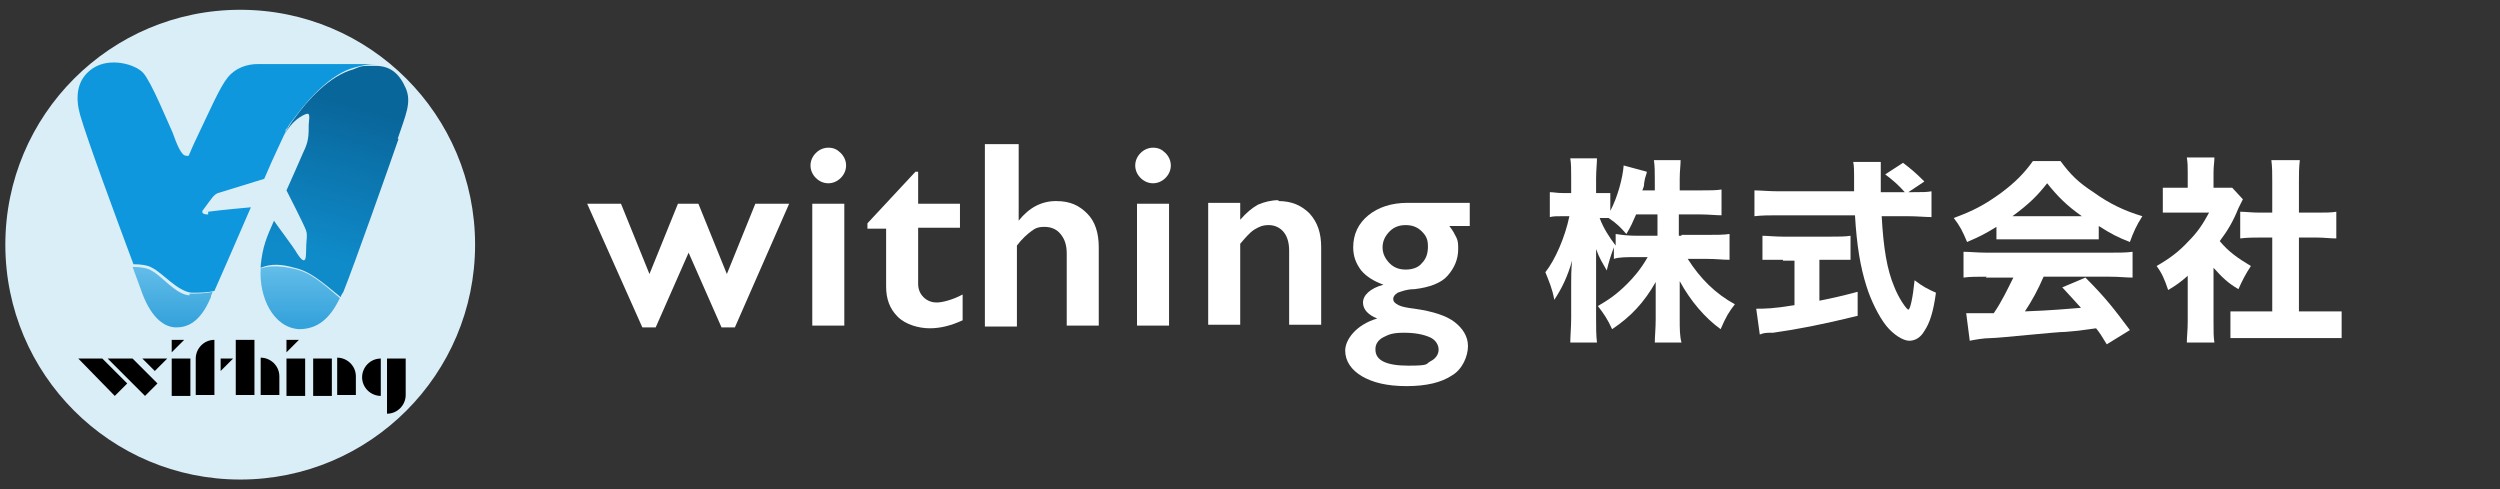 <?xml version="1.0" encoding="UTF-8"?>
<svg xmlns="http://www.w3.org/2000/svg" xmlns:xlink="http://www.w3.org/1999/xlink" version="1.1" viewBox="0 0 281 55">
  <rect x="0" y="0" width="281" height="55" fill="#333333" stroke="none"/>
  <defs>
    <style>
      .cls-1 {
        fill: #daeef7;
      }

      .cls-2 {
        isolation: isolate;
      }

      .cls-3 {
        fill: url(#_名称未設定グラデーション_3);
      }

      .cls-4 {
        fill: url(#_名称未設定グラデーション_2);
      }

      .cls-5 {
        fill: #fff;
      }

      .cls-6 {
        fill: url(#_名称未設定グラデーション);
      }

      .cls-7 {
        fill: #0e97dc;
      }
    </style>
    <linearGradient id="_名称未設定グラデーション" data-name="名称未設定グラデーション" x1="19.4" y1="25.5" x2="19.4" y2="18.8" gradientTransform="translate(0 55.3) scale(1 -1)" gradientUnits="userSpaceOnUse">
      <stop offset="0" stop-color="#65bee9"/>
      <stop offset="1" stop-color="#34a2db"/>
    </linearGradient>
    <linearGradient id="_名称未設定グラデーション_2" data-name="名称未設定グラデーション 2" x1="34.7" y1="26.8" x2="39.4" y2="43.5" gradientTransform="translate(0 55.3) scale(1 -1)" gradientUnits="userSpaceOnUse">
      <stop offset="0" stop-color="#0f8bca"/>
      <stop offset="1" stop-color="#09669b"/>
    </linearGradient>
    <linearGradient id="_名称未設定グラデーション_3" data-name="名称未設定グラデーション 3" x1="33.7" y1="25.6" x2="33.7" y2="18.8" gradientTransform="translate(0 55.3) scale(1 -1)" gradientUnits="userSpaceOnUse">
      <stop offset="0" stop-color="#65bee9"/>
      <stop offset="1" stop-color="#34a2db"/>
    </linearGradient>
  </defs>
  <!-- Generator: Adobe Illustrator 28.7.4, SVG Export Plug-In . SVG Version: 1.2.0 Build 166)  -->
  <g>
    <g id="_レイヤー_1" data-name="レイヤー_1">
      <g id="_レイヤー_1-2" data-name="_レイヤー_1">
        <g id="_レイヤー_1-2">
          <g class="cls-2">
            <g class="cls-2">
              <path class="cls-5" d="M69.8,22.9l3.2,7.9,3.2-7.9h2.3l3.2,7.9,3.2-7.9h3.8l-6.1,13.9h-1.5l-3.7-8.4-3.7,8.4h-1.5l-6.2-13.9s3.8,0,3.8,0Z"/>
              <path class="cls-5" d="M93.1,16.6c.6,0,1,.2,1.4.6s.6.9.6,1.4-.2,1-.6,1.4-.9.6-1.4.6-1-.2-1.4-.6-.6-.9-.6-1.4.2-1,.6-1.4.9-.6,1.4-.6ZM94.9,22.9v13.7h-3.6v-13.7s3.6,0,3.6,0Z"/>
              <path class="cls-5" d="M102.9,19.3h.3v3.6h4.7v2.7h-4.7v6.3c0,.6.2,1.1.6,1.5s.9.6,1.5.6,1.8-.3,2.9-.9v2.9c-1.3.6-2.5.9-3.7.9s-2.7-.4-3.6-1.3-1.3-2-1.3-3.4v-6.5h-2.1v-.6s5.4-5.8,5.4-5.8Z"/>
              <path class="cls-5" d="M114.5,16.1v8.7h0c1.2-1.5,2.6-2.2,4.2-2.2s2.6.5,3.5,1.4,1.3,2.2,1.3,3.8v8.8h-3.6v-8.1c0-.9-.2-1.6-.7-2.2-.4-.5-1-.8-1.8-.8s-1.1.2-1.5.5-1,.8-1.6,1.6v9.1h-3.6v-20.5h3.8Z"/>
              <path class="cls-5" d="M129.6,16.6c.6,0,1,.2,1.4.6s.6.9.6,1.4-.2,1-.6,1.4-.9.6-1.4.6-1-.2-1.4-.6-.6-.9-.6-1.4.2-1,.6-1.4c.4-.4.9-.6,1.4-.6ZM131.4,22.9v13.7h-3.6v-13.7s3.6,0,3.6,0Z"/>
              <path class="cls-5" d="M143.7,22.6c1.5,0,2.6.5,3.5,1.4.9,1,1.3,2.2,1.3,3.8v8.7h-3.6v-8.3c0-.9-.2-1.6-.6-2.1-.4-.5-1-.8-1.7-.8s-1.1.2-1.6.5-1,.9-1.6,1.6v9.1h-3.6v-13.7h3.6v1.9c.7-.8,1.3-1.3,2-1.7.7-.3,1.5-.5,2.3-.5h0Z"/>
              <path class="cls-5" d="M165.2,22.9v2.5h-2.3c.4.5.6.9.8,1.3s.2.8.2,1.3c0,1.1-.4,2.1-1.2,3-.7.8-2,1.3-3.7,1.5-.9,0-1.6.3-1.9.4-.3.2-.5.4-.5.7s.2.5.6.7c.4.2,1,.3,1.8.4,2.1.3,3.6.8,4.5,1.5s1.5,1.6,1.5,2.7-.6,2.6-1.8,3.3c-1.2.8-2.9,1.2-5.1,1.2s-3.8-.4-5-1.1-1.9-1.7-1.9-2.9,1.2-2.9,3.6-3.6c-1-.4-1.6-1-1.6-1.8s.8-1.6,2.3-2h0c-1.1-.4-1.9-.9-2.5-1.6-.6-.8-.9-1.6-.9-2.6,0-1.5.6-2.7,1.7-3.6s2.6-1.4,4.4-1.4h7,0ZM154.6,39.3c0,1.2,1.2,1.8,3.7,1.8s1.9-.2,2.5-.5.9-.8.9-1.3-.3-1.1-1-1.4c-.7-.3-1.6-.5-2.9-.5s-1.7.2-2.3.5-.9.8-.9,1.3h0ZM155.4,27.8c0,.7.3,1.3.8,1.8s1.1.7,1.8.7,1.4-.2,1.8-.7c.5-.5.7-1.1.7-1.9s-.2-1.2-.7-1.7-1.1-.7-1.8-.7-1.3.2-1.8.7-.8,1.1-.8,1.8Z"/>
            </g>
            <g class="cls-2">
              <path class="cls-5" d="M189,26.4h2.9c1.1,0,1.8,0,2.5-.1v2.9c-.8,0-1.5-.1-2.5-.1h-2.2c1.4,2.2,3.1,3.9,5.3,5.1-.7.9-1,1.4-1.6,2.8-1.8-1.3-3.4-3.2-4.6-5.4v4.3c0,1,0,1.9.2,2.6h-3c0-.7.1-1.6.1-2.6v-4.2c-1.3,2.3-2.8,3.9-4.9,5.3-.5-1.1-.9-1.7-1.6-2.6,1.2-.7,2.1-1.3,3.3-2.5.7-.7,1.5-1.6,2.3-3h-1.3c-1,0-2,0-2.5.2v-1.3q-.5,1.3-.8,2.6c-.5-.9-.8-1.3-1.2-2.4v7.7c0,1.1,0,2,.1,2.8h-3c0-.7.1-1.7.1-2.8v-3.9c0-.5,0-1.5.1-2.5-.5,1.8-1.2,3.2-2,4.4-.2-1.2-.6-2.1-1-3.1,1.1-1.4,2.2-3.9,2.7-6.3h-.7c-.7,0-1.1,0-1.5.1v-2.8c.4,0,.8.1,1.5.1h.9v-1.6c0-1.1,0-1.7-.1-2.3h3c0,.6-.1,1.3-.1,2.3v1.6h1.6v2c.8-1.5,1.4-3.7,1.5-5.1l2.6.7c0,.3-.2.5-.3,1.3,0,.4-.1.5-.2.8h1.4v-1.2c0-.9,0-1.5-.1-2.2h3c0,.6-.1,1.2-.1,2.1v1.3h2.3c1.1,0,1.8,0,2.4-.1v2.9c-.7,0-1.4-.1-2.5-.1h-2.3v2.4h.3ZM183.9,24.1c-.4.9-.6,1.4-1.1,2.2-.7-.8-1.1-1.2-2-1.8h-1c.4,1.1,1.1,2.2,1.8,3.1v-1.3c.7.1,1.3.2,2.5.2h2.2v-2.4h-2.4Z"/>
              <path class="cls-5" d="M215,21.6c1.1,0,1.6,0,2.1-.1v2.9c-.7,0-1.6-.1-2.7-.1h-2.9c.2,3.6.6,6,1.4,7.9.5,1.3,1.4,2.6,1.6,2.6s.5-1.3.7-3.3c.9.7,1.5,1,2.4,1.4-.3,2.2-.7,3.4-1.3,4.3-.4.7-1,1.1-1.7,1.1s-1.8-.7-2.6-1.7-1.7-2.8-2.2-4.4c-.7-2.2-1.1-4.6-1.3-8h-8.6c-1,0-1.8,0-2.7.1v-2.9c.7,0,1.6.1,2.7.1h8.5c0-.6,0-1.2,0-1.7,0-.5,0-1.2-.1-1.6h3.1v3.4h2.7c-.7-.8-1.4-1.4-2.2-2l2-1.3c.9.7,1.3,1,2.4,2.1l-1.8,1.2h.5ZM200.4,29.2h-2.3v-2.7c.5,0,1.4.1,2.4.1h5.1c1,0,1.8,0,2.4-.1v2.7h-3.5v4.6c1.5-.3,2.4-.5,4.3-1v2.7c-4.1,1-6.7,1.5-9.5,1.9-.8,0-1,0-1.5.2l-.4-2.9c.9,0,1.9,0,4.3-.4v-5h-1.3Z"/>
              <path class="cls-5" d="M224.4,25.5c-1.3.8-1.9,1.1-3.3,1.7-.5-1.2-.8-1.8-1.5-2.7,2.2-.8,3.5-1.5,5.3-2.8,1.6-1.2,2.6-2.2,3.6-3.6h3.1c1.1,1.5,2,2.4,3.7,3.5,1.8,1.3,3.5,2.1,5.5,2.7-.7,1.1-1,1.8-1.4,2.9-1.3-.5-2.1-.9-3.5-1.8v1.5h-11.5v-1.5h0ZM223.3,31.1c-1.1,0-1.9,0-2.6.1v-2.9c.7,0,1.6.1,2.6.1h13.8c1.1,0,1.9,0,2.6-.1v2.9c-.7,0-1.5-.1-2.6-.1h-7.4c-.6,1.4-1.3,2.7-2.1,3.9,2.9-.1,5-.3,6.3-.4-.7-.8-1.1-1.2-2.1-2.3l2.6-1.1c2.3,2.3,3.2,3.5,5,5.9l-2.6,1.6c-.6-1-.8-1.3-1.2-1.8-2.1.3-2.2.3-3.4.4-1.1,0-7.5.7-8.4.7s-1.9.2-2.4.3l-.4-3.1h3.1c.9-1.3,1.6-2.8,2.2-4h-3.1,0ZM234,24.3c-1.7-1.2-2.7-2.2-3.9-3.7-1.1,1.4-2,2.3-3.9,3.7h7.8,0Z"/>
              <path class="cls-5" d="M248.8,36.2c0,1.1,0,1.7.1,2.3h-3.1c0-.7.1-1.3.1-2.4v-5.1c-.8.7-1.2,1-2.2,1.6-.4-1.2-.7-1.9-1.3-2.7,1.4-.8,2.5-1.6,3.6-2.8,1-1,1.6-1.9,2.3-3.2h-5.2v-2.8h2.8v-1.7c0-.6,0-1.1-.1-1.7h3.1c0,.5-.1,1-.1,1.7v1.7h2.1l1.2,1.3c-.2.4-.3.6-.5,1-.6,1.5-1.2,2.5-2.1,3.7,1,1.2,2,1.9,3.5,2.8-.6.9-1,1.7-1.4,2.6-1.2-.7-1.8-1.3-2.8-2.4v6.1ZM258.4,35h2.2c1.1,0,1.8,0,2.6,0v3c-.8,0-1.8,0-2.6,0h-7.4c-.9,0-1.7,0-2.5,0v-3c.8,0,1.5,0,2.6,0h2.1v-8.3h-1.4c-.7,0-1.4,0-2.2.1v-3c.6,0,1.3.1,2.2.1h1.4v-3.5c0-1,0-1.6-.1-2.4h3.2c-.1.9-.1,1.4-.1,2.4v3.5h2c1,0,1.6,0,2.2-.1v3c-.7,0-1.4-.1-2.2-.1h-2v8.3h0Z"/>
            </g>
          </g>
        </g>
        <g>
          <circle class="cls-1" cx="27" cy="27.5" r="26.4"/>
          <g>
            <path class="cls-6" d="M21.4,33.2c-1.6,0-3.2-2.2-4.4-2.8-.5-.3-1.3-.4-2.1-.4.5,1.4.9,2.4,1.1,3,1.1,2.9,2.6,3.8,3.8,3.8s2.7-.5,3.9-3.4c0-.2.1-.3.2-.6-.8.2-1.8.2-2.6.2v.2Z"/>
            <path class="cls-7" d="M23.3,24.1c-.6,0-.7-.3-.4-.6.9-1.2,1.1-1.6,1.6-1.8l5.2-1.6c1.1-2.6,2.1-4.6,2.4-5.3,0-.1,0-.2.2-.4,0,0,0,.2-.2.2,0,0,0-.1.2-.2.2-.4.5-.8.9-1.3,1.5-2,4-4.8,6.6-5.5,1-.3,1.8-.4,2.5-.4h-13.3c-1.2,0-2.5.4-3.4,1.5s-2.1,3.9-3.4,6.6-.8,2.2-1.3,2.2-1-1.2-1.5-2.6c-.6-1.3-2.4-5.7-3.3-6.7s-3.8-1.8-5.7-.5-1.9,3.4-1.4,5.2c.8,2.8,4.1,11.7,6,16.8.8,0,1.6.1,2.1.4,1.2.6,2.8,2.6,4.4,2.8.8,0,1.8,0,2.6-.2.8-1.8,2.5-5.7,4.1-9.4,0,0-3.4.3-4.8.5v.3Z"/>
            <path class="cls-4" d="M44.7,15.6c.9-2.7,1.6-4.1.9-5.7s-1.7-2.5-3.4-2.5-1.5,0-2.5.4c-2.6.7-5.1,3.4-6.6,5.5-.4.5-.5.7-1.2,1.9.7-1.1,1.2-1.7,2.1-2.2s.8-.1.7,1c0,1.2,0,1.9-.6,3.1-.5,1.2-1.2,2.7-1.9,4.3,0,0,2,3.9,2.2,4.5s0,1,0,2.5-.6.7-1,.1c-.3-.6-2.6-3.6-2.6-3.7-.8,1.8-1.3,2.9-1.5,5.1v.2c1.2-.5,2.4-.4,3.8,0,1.8.4,3.1,1.6,5.2,3.3,0-.2.2-.4.3-.6,1.1-2.7,5.2-14.3,6.2-17.2Z"/>
            <path class="cls-3" d="M29.3,30.2c-.2,3.2,1.4,6.6,4.3,6.8,2.1,0,3.5-1.2,4.6-3.5-2-1.7-3.3-2.9-5.2-3.3-1.4-.3-2.6-.4-3.8,0h.1Z"/>
          </g>
          <g>
            <path d="M11.5,40.3l2.8,2.8-1.4,1.4-4.1-4.2h2.8-.1ZM14.9,40.3l2.8,2.8-1.4,1.4-4.2-4.2h2.8ZM17.4,41.7l-1.4-1.4h2.8l-1.4,1.4Z"/>
            <path d="M19.3,39.6v-1.4h1.4l-1.4,1.4ZM21.4,40.3v4.2h-2.1v-4.2h2.1Z"/>
            <path d="M22,40.3c0-1.1.9-2.1,2.1-2.1v6.2h-2.1v-4.2h0ZM24.8,41.7v-1.4h1.4l-1.4,1.4Z"/>
            <path d="M28.6,38.2v6.2h-2.1v-6.2h2.1ZM31.4,44.4h-2.1v-4.2c1.1,0,2.1.9,2.1,2.1v2.1Z"/>
            <path d="M32.2,39.6v-1.4h1.4l-1.4,1.4ZM34.3,40.3v4.2h-2.1v-4.2h2.1Z"/>
            <path d="M37.3,40.3v4.2h-2.1v-4.2h2.1ZM40,44.4h-2.1v-4.2c1.1,0,2.1.9,2.1,2.1v2.1Z"/>
            <path d="M40.7,42.4c0-1.1.9-2.1,2.1-2.1v4.2c-1.1,0-2.1-.9-2.1-2.1ZM45.6,44.4c0,1.1-.9,2.1-2.1,2.1v-6.2h2.1v4.2h0Z"/>
          </g>
        </g>
      </g>
    </g>
  </g>
</svg>